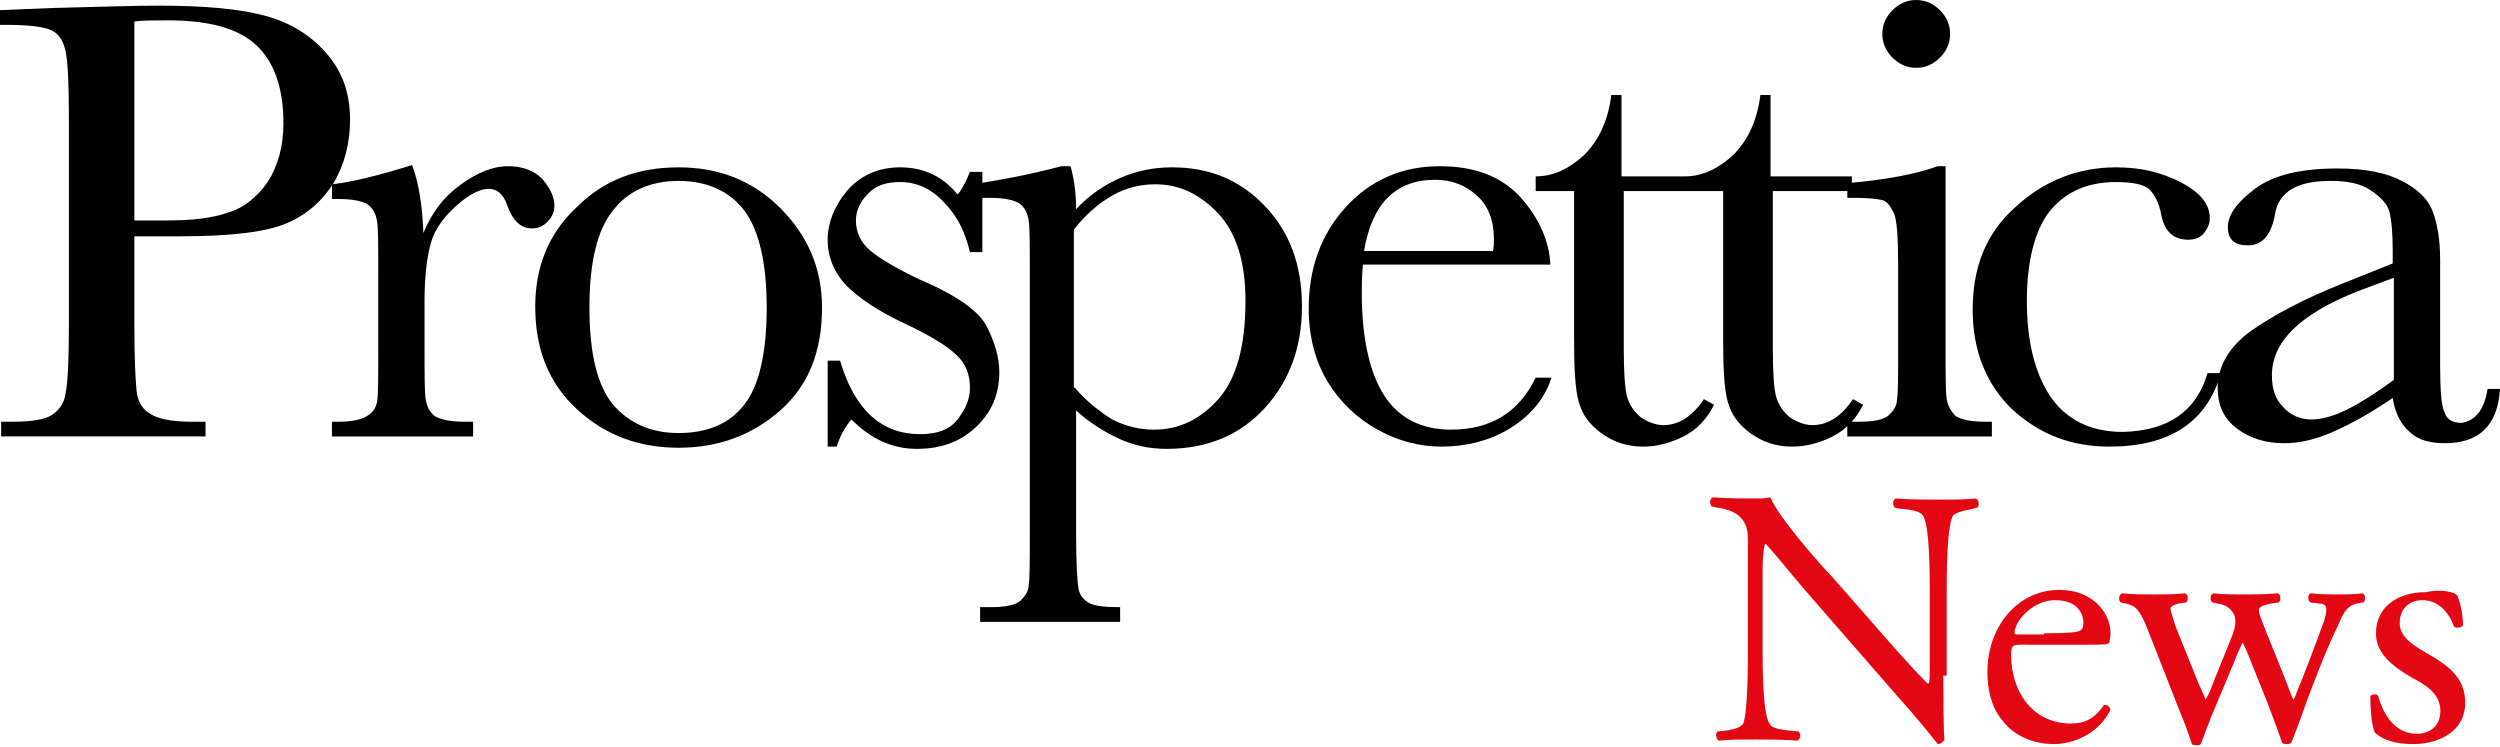 <svg height="119" viewBox="0 0 398 119" width="398" xmlns="http://www.w3.org/2000/svg"><g fill="none"><path d="m37.377 28.545c0 1.818 0 8.727.18 10.182-.18.364-.54.727-1.079.727-.719-.909-2.338-3.091-7.373-8.727l-13.308-15.273c-1.619-1.818-5.395-6.545-6.654-7.818h-.18c-.18.727-.36 2-.36 3.818v12.727c0 2.727 0 10.364 1.079 12 .36.727 1.439.909 2.877 1.091l1.798.182c.36.545.36 1.091-.18 1.455-2.518-.182-4.676-.182-6.654-.182-2.338 0-3.956 0-5.935.182-.36-.364-.54-1.091-.18-1.455l1.619-.182c1.259-.182 2.158-.545 2.518-1.091.719-2.182.719-9.273.719-12v-16.727c0-1.636 0-2.909-1.259-4.182-.719-.727-2.158-1.273-3.597-1.455l-.899-.182c-.36-.364-.36-1.273.18-1.455 2.338.182 5.395.182 6.474.182.899 0 1.978 0 2.698-.182 1.079 2.909 7.913 10.727 9.891 12.727l5.575 6.364c3.956 4.545 6.834 7.818 9.531 10.545h.18c.18-.364.18-1.273.18-2.364v-12.364c0-2.727 0-10.364-1.079-12-.36-.545-1.259-.909-3.597-1.091l-.899-.182c-.36-.364-.36-1.273.18-1.455 2.698.182 4.676.182 6.834.182 2.518 0 3.956 0 5.935-.182.54.364.54 1.091.18 1.455l-.719.182c-1.798.364-3.057.727-3.237 1.273-.899 2.182-.899 9.273-.899 12v13.273zm12.409-4.909c-1.439 0-1.619.182-1.619 1.636 0 5.818 3.417 10.909 9.531 10.909 1.978 0 3.597-.545 5.215-2.909.54-.182.899.182 1.079.727-1.978 4-6.114 5.455-8.992 5.455-3.777 0-6.654-1.636-8.272-3.818-1.798-2.182-2.338-5.091-2.338-7.636 0-7.091 4.676-13.091 11.509-13.091 5.035 0 8.093 3.455 8.093 6.909 0 .727-.18 1.273-.18 1.455-.18.364-.899.364-3.417.364zm3.597-1.818c4.316 0 5.575-.182 5.935-.545.18-.182.36-.364.36-1.091 0-1.636-1.079-3.636-4.496-3.636s-6.294 3.091-6.474 5.091c0 .182 0 .364.36.364h4.316zm16.545-.545c-1.259-3.273-1.978-3.818-3.417-4.182l-.899-.182c-.36-.364-.36-1.091.18-1.455 1.798.182 3.417.182 5.035.182 1.798 0 3.417 0 5.035-.182.54.182.54 1.091.18 1.455l-1.259.182c-.719.182-1.259.545-1.259.727 0 .364.36 1.455.899 3.091l3.597 8.909c.54 1.273 1.079 2.364 1.079 2.545.18-.182.719-1.091 1.259-2.727l2.877-7.091c.719-1.818.719-2.545.54-3.455-.54-1.273-1.439-1.818-2.698-2l-.899-.182c-.36-.364-.36-1.273.18-1.455 1.439.182 3.237.182 4.856.182 1.798 0 3.597 0 5.395-.182.54.182.54 1.091.18 1.455l-1.259.182c-2.338.545-2.158.727-1.439 2.727s3.777 9.273 4.316 10.909c.36.909.54 1.455.719 1.636.18-.182.36-.727.719-1.636.719-1.636 3.057-7.818 3.956-10.364.54-1.273.54-2.182.54-2.545 0-.364-.36-.727-1.079-.727l-1.439-.182c-.54-.364-.36-1.273 0-1.455 1.619.182 3.057.182 4.496.182 1.079 0 2.518 0 3.777-.182.54.182.54 1.091.18 1.455l-1.079.182c-1.439.364-1.978 1.091-3.057 3.636-1.619 3.273-4.316 10.182-5.395 13.273-.719 2.182-1.439 3.818-1.978 5.273-.18.182-.54.182-.719.182s-.54 0-.719-.182c-.36-1.091-1.439-4-2.338-6.364l-2.698-6.727c-.36-1.091-1.259-2.909-1.259-2.909s-.899 1.818-1.259 2.909l-3.057 7.273c-1.079 2.545-1.798 4.545-2.338 6-.18.182-.36.182-.719.182-.18 0-.54 0-.719-.182-.36-1.273-1.259-3.636-1.798-4.909zm49.275-5.455c.54 1.273.899 3.091.899 4.727-.18.364-1.079.545-1.439.182-.899-2.545-2.698-4.182-5.035-4.182-2.158 0-3.597 1.455-3.597 3.636 0 2.364 2.338 3.636 4.496 4.909 3.057 1.818 5.935 3.636 5.935 7.818 0 4.364-3.956 6.545-8.272 6.545-2.698 0-4.676-.545-6.114-1.818-.54-1.091-.719-4-.719-5.818.36-.364 1.079-.364 1.259 0 .899 3.273 2.877 6 6.114 6 2.158 0 3.777-1.273 3.777-3.636 0-2.727-2.338-4.182-4.496-5.273-3.417-2-5.755-4-5.755-7.091 0-4.182 3.417-6.545 7.913-6.545 2.518-.545 4.676 0 5.035.545z" fill="#e30613" transform="translate(272 79)"/><path d="m380.922 44.28-5.752 2.16c-8.988 3.6-13.482 7.92-13.482 13.32 0 2.16.539 3.78 1.798 5.04 1.079 1.26 2.696 1.98 4.494 1.98 1.618 0 3.595-.54 5.752-1.62 2.157-1.08 4.674-2.7 7.37-4.68v-16.2zm15.1 17.64h1.977c-.36 5.76-3.236 8.64-8.808 8.64-2.337 0-4.314-.54-5.573-1.8-1.438-1.26-2.337-3.06-2.696-5.4-3.416 2.34-6.651 4.14-9.528 5.4s-5.393 1.8-7.73 1.8c-2.876 0-5.393-.72-7.55-2.34-2.157-1.62-3.056-3.78-3.056-6.48 0-3.42 1.798-6.48 5.213-9 3.595-2.52 8.269-5.04 14.561-7.56l8.089-3.24v-1.98c0-2.88-.18-4.86-.539-6.3-.36-1.26-1.438-2.34-3.056-3.42s-3.775-1.44-6.292-1.44c-5.213 0-8.089 1.62-8.808 5.04-.539 3.42-1.977 5.22-4.314 5.22-2.157 0-3.236-.9-3.236-2.88s1.438-3.96 4.314-6.12c2.876-2.16 7.191-3.24 13.123-3.24 4.494 0 7.91.72 10.247 1.98 2.517 1.26 4.135 2.88 4.854 4.68.719 1.8 1.258 4.32 1.258 7.92v16.74c0 3.96.18 6.48.719 7.56.36 1.08 1.258 1.62 2.696 1.62 2.157-.36 3.595-1.98 4.135-5.4zm-44.582-2.52h2.157c-2.337 7.92-8.269 11.7-17.797 11.7-6.112 0-11.145-1.98-15.46-5.94-4.135-3.96-6.292-9.36-6.292-15.84 0-6.84 2.157-12.24 6.831-16.38 4.494-4.14 9.887-6.3 15.999-6.3 3.775 0 7.011.72 10.247 2.34 3.056 1.62 4.674 3.42 4.674 5.76 0 .9-.36 1.62-.899 2.34-.539.72-1.438 1.08-2.517 1.08-2.337 0-3.775-1.26-4.314-3.96-.36-1.98-1.079-3.24-1.977-4.14-.899-.72-2.696-1.08-5.213-1.08-4.674 0-8.089 1.62-10.606 4.68-2.337 3.06-3.595 7.92-3.595 14.22 0 6.48 1.258 11.52 3.775 15.3 2.517 3.6 6.292 5.58 11.505 5.58 7.191-.18 11.685-3.24 13.482-9.36zm-51.772-54c0-1.44.539-2.7 1.618-3.78 1.079-1.08 2.337-1.62 3.775-1.62s2.696.54 3.775 1.62 1.618 2.34 1.618 3.78-.539 2.7-1.618 3.78-2.337 1.62-3.775 1.62-2.696-.54-3.775-1.62c-1.079-1.08-1.618-2.34-1.618-3.78zm10.067 21.06v28.8c0 4.5 0 7.2.18 8.28s.719 1.98 1.438 2.7c.899.54 2.337.9 4.674.9h1.079v2.34h-23.01v-2.34h1.798c2.517 0 4.135-.36 4.854-1.08.719-.72 1.258-1.44 1.258-2.52.18-.9.18-3.78.18-8.28v-12.6c0-4.86-.18-7.74-.719-8.82-.539-1.08-1.079-1.8-1.798-1.98-.719-.18-2.157-.36-4.135-.36h-1.438v-2.34c6.112-.54 10.966-1.44 14.381-2.7zm-14.561 3.96h-12.943v25.02c0 3.78.18 6.48.539 7.74s1.079 2.34 2.157 3.24c1.079.72 2.337 1.26 3.595 1.26 2.517 0 4.674-1.44 6.472-4.14l1.618.9c-1.079 2.16-2.696 3.96-4.854 5.04-2.157 1.08-4.314 1.62-6.472 1.62-2.517 0-4.674-.72-6.651-2.16s-3.056-3.06-3.595-5.04c-.539-1.98-.719-5.22-.719-10.08v-23.4h-6.112v-2.34c2.876 0 5.393-1.26 7.73-3.42 2.337-2.34 3.775-5.4 4.314-9.54h1.618v12.96h12.943v2.34zm-23.729 0h-12.943v25.02c0 3.78.18 6.48.539 7.74.36 1.26 1.079 2.34 2.157 3.24 1.079.72 2.337 1.26 3.595 1.26 2.517 0 4.674-1.44 6.472-4.14l1.618.9c-1.079 2.16-2.696 3.96-4.854 5.04-2.157 1.08-4.314 1.62-6.472 1.62-2.517 0-4.674-.72-6.651-2.16-1.977-1.44-3.056-3.06-3.595-5.04-.539-1.98-.719-5.22-.719-10.08v-23.4h-6.112v-2.34c2.876 0 5.393-1.26 7.73-3.42 2.337-2.34 3.775-5.4 4.314-9.54h1.618v12.96h12.943v2.34zm-33.796 9.72c.18-.72.18-1.44.18-2.16 0-2.88-.899-5.22-2.696-6.84-1.798-1.62-3.955-2.52-6.651-2.52-6.292 0-10.067 3.78-11.325 11.34h20.493zm9.168 1.98h-29.841c-.18 1.98-.18 3.42-.18 4.5 0 7.2 1.258 12.78 3.595 16.38 2.337 3.6 5.932 5.4 10.606 5.4 6.292 0 10.786-2.7 13.482-8.28h2.517c-1.079 3.42-3.416 6.12-6.651 8.1s-7.011 2.88-10.786 2.88c-3.595 0-7.011-.9-10.247-2.7-3.236-1.8-5.932-4.32-7.91-7.56s-3.056-7.2-3.056-11.7c0-6.48 1.977-11.88 5.932-16.2s8.988-6.48 14.921-6.48c5.573 0 9.887 1.62 12.943 5.04 2.876 3.24 4.494 6.84 4.674 10.62zm-75.681 19.62c1.798 2.16 3.955 3.78 5.932 5.04 2.157 1.08 4.314 1.62 6.651 1.62 3.955 0 7.37-1.62 10.247-4.86s4.314-8.46 4.314-15.66c0-6.12-1.438-10.8-4.314-13.86s-6.112-4.68-10.067-4.68c-2.337 0-4.674.54-6.831 1.8s-4.135 2.88-6.112 5.4v25.2zm-2.157-35.28h1.438c.539 1.8.899 4.14.899 6.84 2.157-2.34 4.674-3.96 7.191-5.04s5.213-1.62 8.089-1.62c5.932 0 10.786 1.98 14.741 6.12s5.932 9.36 5.932 16.02c0 6.48-1.977 11.88-5.932 16.2s-9.168 6.48-15.64 6.48c-2.696 0-5.213-.54-7.55-1.62s-4.674-2.52-6.831-4.5v19.44c0 4.86.18 7.74.36 8.82s.719 1.8 1.618 2.34c.899.54 2.517.72 5.033.72v2.34h-22.291v-2.34h1.618c2.517 0 4.135-.36 4.854-1.08.719-.72 1.258-1.44 1.258-2.52.18-.9.18-3.78.18-8.28v-41.4c0-4.5 0-7.2-.18-8.28s-.539-1.98-1.438-2.7c-.899-.54-2.337-.9-4.674-.9h-1.618v-2.34c3.236-.54 7.55-1.26 12.943-2.7zm-37.211 44.46v-13.5h1.977c2.337 7.92 6.651 11.7 12.763 11.7 2.696 0 4.674-.72 5.932-2.34s1.977-3.24 1.977-5.04c0-2.16-.719-3.96-2.157-5.22-1.438-1.44-4.135-3.06-8.269-5.04-4.314-1.98-7.37-4.14-9.348-6.12-1.798-1.98-2.876-4.32-2.876-7.2 0-2.7 1.079-5.4 3.056-7.74 1.977-2.34 4.854-3.78 8.449-3.78 3.775 0 6.831 1.44 9.168 4.32.539-.54 1.258-1.8 1.977-3.6h1.977v12.78h-1.977c-.719-3.06-1.977-5.76-4.135-7.92-1.977-2.16-4.314-3.24-7.011-3.24-2.157 0-3.775.54-5.033 1.8s-1.977 2.7-1.977 4.32c0 1.8.719 3.42 2.157 4.68s4.135 2.88 7.91 4.68c5.932 2.52 9.528 5.04 10.786 7.56 1.258 2.52 1.977 4.86 1.977 7.2 0 3.6-1.258 6.48-3.775 8.82s-5.573 3.42-9.348 3.42c-3.955 0-7.37-1.62-10.426-4.68-.899 1.08-1.798 2.52-2.337 4.32h-1.438zm-37.93-21.96c0 7.38 1.258 12.42 3.775 15.48 2.517 2.88 5.932 4.5 10.426 4.5 4.494 0 8.089-1.44 10.426-4.5 2.337-2.88 3.595-8.1 3.595-15.48 0-7.2-1.258-12.42-3.595-15.48-2.337-3.06-5.932-4.68-10.426-4.68-4.494 0-8.089 1.62-10.426 4.68-2.517 3.06-3.775 8.28-3.775 15.48zm-8.629-.18c0-6.3 2.157-11.7 6.651-15.84 4.314-4.32 9.707-6.3 16.179-6.3 6.472 0 11.864 2.16 16.179 6.48 4.314 4.32 6.651 9.54 6.651 15.84 0 7.02-2.157 12.42-6.651 16.38-4.494 3.96-9.887 5.94-16.179 5.94-6.292 0-11.685-1.98-16.179-6.12-4.494-4.14-6.651-9.54-6.651-16.38zm-17.797-11.7c1.258-3.06 3.056-5.58 5.752-7.56s5.213-3.06 7.73-3.06c2.337 0 4.135.72 5.393 1.98 1.258 1.44 1.977 2.88 1.977 4.32 0 .9-.36 1.8-1.079 2.52-.719.72-1.438 1.08-2.517 1.08-1.798 0-3.056-1.26-3.955-3.78-.539-1.62-1.618-2.52-2.876-2.52-1.438 0-3.236.9-5.393 2.88s-3.416 3.96-3.955 6.12-.899 5.04-.899 8.82v7.38c0 4.5 0 7.2.18 8.28s.539 1.98 1.438 2.7c.899.54 2.517.9 4.674.9h1.438v2.34h-22.471v-2.34h1.079c2.157 0 3.595-.36 4.494-.9.899-.54 1.438-1.26 1.618-2.34.18-1.08.18-3.96.18-8.64v-11.7c0-4.5 0-7.2-.18-8.28-.18-1.08-.539-1.98-1.438-2.7-.899-.54-2.337-.9-4.674-.9h-1.079v-2.34c3.236-.36 7.55-1.44 12.763-3.06 1.079 2.88 1.618 6.48 1.798 10.8zm-46.02-1.98h5.033c4.135 0 7.37-.36 9.887-1.26 2.517-.72 4.674-2.52 6.292-4.86 1.618-2.52 2.517-5.58 2.517-9.36 0-5.58-1.438-9.72-4.314-12.42s-7.55-3.96-14.022-3.96c-2.337 0-4.135 0-5.393.18zm0 2.52v14.22c0 5.4.18 8.82.36 10.44.18 1.62.899 2.88 2.157 3.6 1.079.72 3.236 1.26 6.472 1.26h2.337v2.34h-32.537v-2.34h1.798c3.056 0 5.213-.36 6.292-1.08 1.079-.72 1.977-1.8 2.157-3.42.36-1.62.539-5.22.539-10.8v-33.3c0-5.4-.18-8.82-.539-10.44s-1.079-2.7-2.157-3.24c-1.079-.54-3.416-.9-7.011-.9h-1.258v-2.34l8.808-.36c7.191-.18 12.584-.36 16.538-.36 7.37 0 12.943.54 16.898 1.62s7.191 3.06 9.707 5.94c2.517 2.88 3.775 6.3 3.775 10.62 0 3.78-.899 7.02-2.517 9.9-1.798 2.88-4.135 5.04-7.37 6.48s-8.808 2.16-17.078 2.16z" fill="#000"/></g></svg>